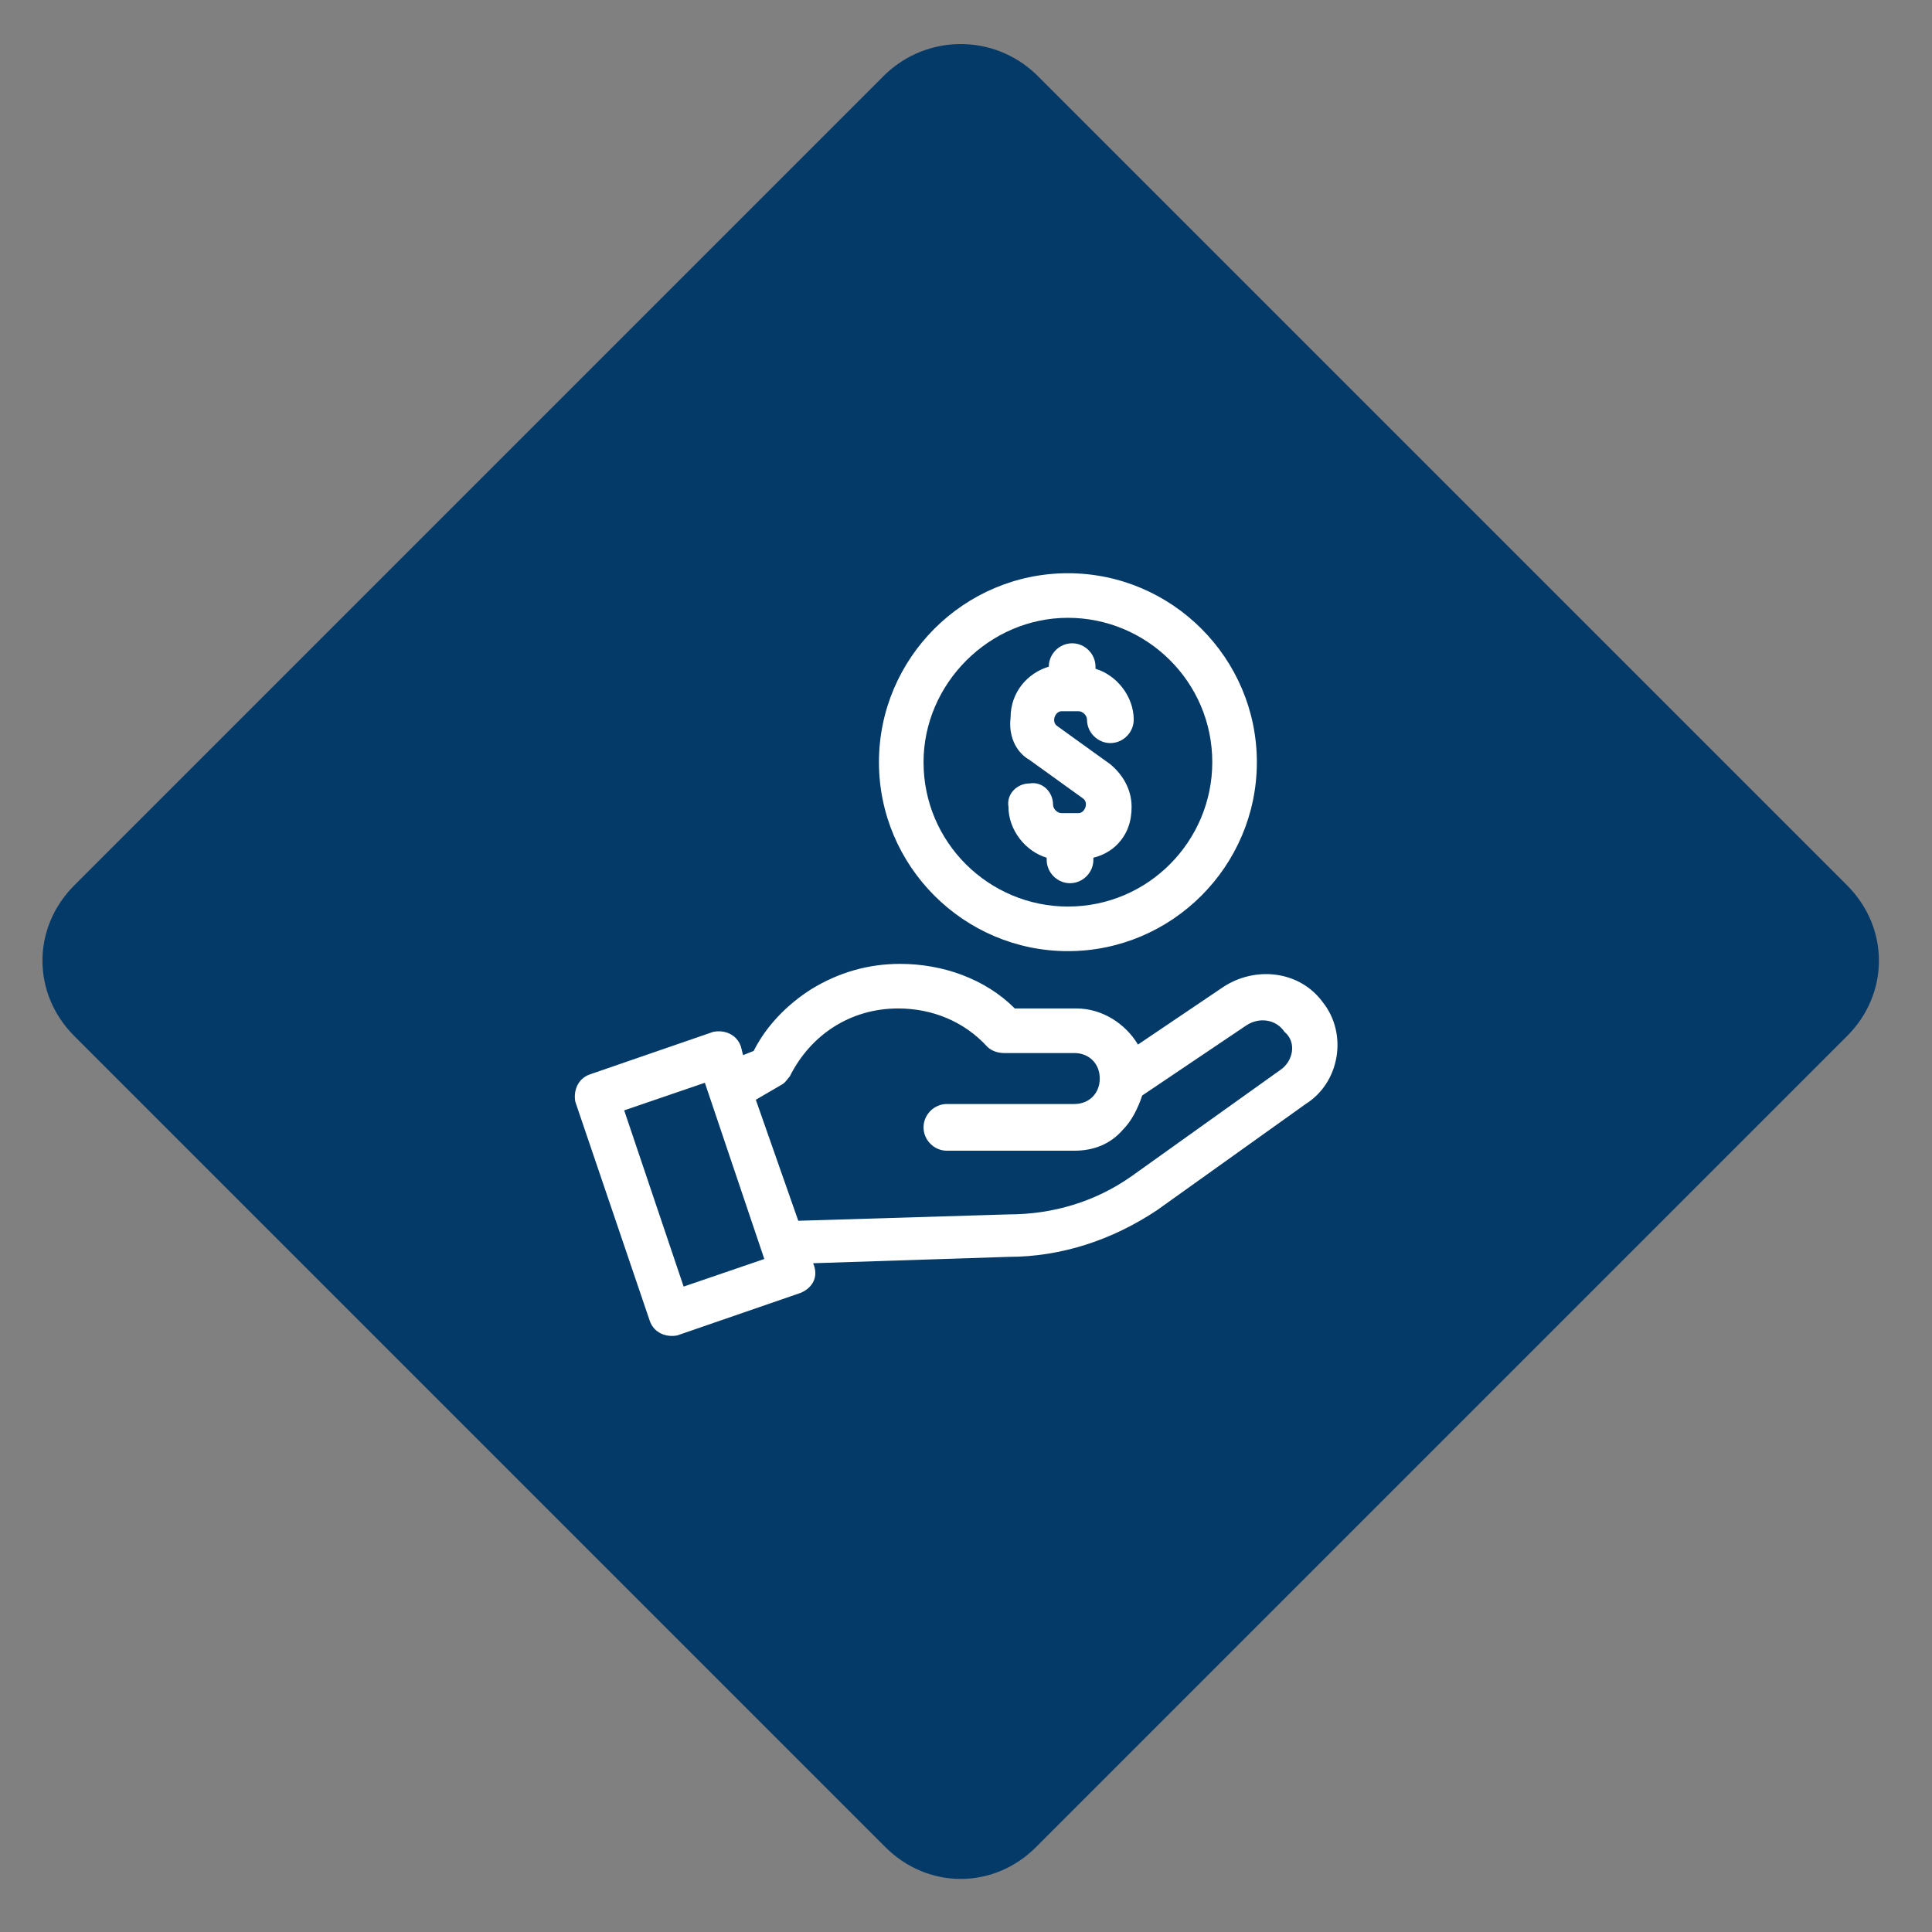 <?xml version="1.0" encoding="UTF-8"?> <svg xmlns="http://www.w3.org/2000/svg" xmlns:xlink="http://www.w3.org/1999/xlink" version="1.1" id="Layer_1" x="0px" y="0px" viewBox="0 0 91 91" style="enable-background:new 0 0 91 91;" xml:space="preserve"><rect x="0" y="0" width="91" height="91" fill="#808080" stroke="none"/> <style type="text/css"> .st0{fill:#033A68;} .st1{clip-path:url(#SVGID_00000045589124484742766660000004887585374320505751_);} .st2{fill:#FFFFFF;} </style> <path class="st0" d="M48.8,3.5L87,41.7c2,2,2,5.1,0,7.1L48.8,87c-2,2-5.1,2-7.1,0L3.5,48.8c-2-2-2-5.1,0-7.1L41.7,3.5 C43.7,1.6,46.8,1.6,48.8,3.5z"></path> <g> <defs> <rect id="SVGID_1_" x="27" y="27" width="36" height="36"></rect> </defs> <clipPath id="SVGID_00000017495771595325849400000006329698658110353072_"> <use xlink:href="#SVGID_1_" style="overflow:visible;"></use> </clipPath> <g style="clip-path:url(#SVGID_00000017495771595325849400000006329698658110353072_);"> <path class="st2" d="M48.5,35.8l2.5,1.8c0.3,0.2,0.1,0.7-0.2,0.7l-0.8,0c0,0,0,0,0,0c-0.2,0-0.4-0.2-0.4-0.4c0-0.6-0.5-1.1-1.1-1 c-0.6,0-1.1,0.5-1,1.1c0,1.1,0.8,2.1,1.8,2.4v0.1c0,0.6,0.5,1.1,1.1,1.1c0.6,0,1.1-0.5,1.1-1.1v-0.1c0.4-0.1,0.8-0.3,1.1-0.6 c0.5-0.5,0.7-1.1,0.7-1.8v0c0-0.8-0.4-1.5-1-2l-2.5-1.8c-0.3-0.2-0.1-0.7,0.2-0.7h0.8c0.2,0,0.4,0.2,0.4,0.4 c0,0.6,0.5,1.1,1.1,1.1c0.6,0,1.1-0.5,1.1-1.1c0-1.1-0.8-2.1-1.8-2.4v-0.1c0-0.6-0.5-1.1-1.1-1.1c-0.6,0-1.1,0.5-1.1,1.1v0 c-1,0.3-1.8,1.2-1.8,2.4C47.5,34.6,47.8,35.4,48.5,35.8z"></path> <path class="st2" d="M50.3,44.8c4.9,0,8.9-4,8.9-8.9c0-4.9-4-8.9-8.9-8.9c-4.9,0-8.9,4-8.9,8.9C41.4,40.8,45.4,44.8,50.3,44.8z M50.3,29.1c3.7,0,6.8,3,6.8,6.8c0,3.7-3,6.8-6.8,6.8c-3.7,0-6.8-3-6.8-6.8C43.5,32.2,46.6,29.1,50.3,29.1z"></path> <path class="st2" d="M62.3,47.2c-1.1-1.5-3.2-1.7-4.7-0.7l-4,2.7c-0.6-1-1.7-1.7-2.9-1.7h-2.9c-1.4-1.4-3.4-2.1-5.4-2.1 c-1.5,0-2.9,0.4-4.2,1.2c-1.1,0.7-2.1,1.7-2.7,2.9L35,49.7l-0.1-0.4c-0.2-0.6-0.8-0.8-1.3-0.7l-5.8,2c-0.6,0.2-0.8,0.8-0.7,1.3 l3.5,10.3c0.2,0.6,0.8,0.8,1.3,0.7l5.8-2c0.5-0.2,0.9-0.7,0.6-1.4l9.2-0.3c2.5,0,4.9-0.8,7-2.2l7-5C63.1,51,63.5,48.7,62.3,47.2z M32.2,60.6l-2.8-8.3l3.8-1.3c0.4,1.2,2.4,7.1,2.8,8.3L32.2,60.6z M60.3,50.4l-7,5c-1.7,1.2-3.7,1.8-5.8,1.8c0,0,0,0,0,0l-9.9,0.3 l-2-5.7l1.2-0.7c0,0,0,0,0,0c0.2-0.1,0.3-0.3,0.4-0.4c1-2,2.9-3.2,5.1-3.2c1.6,0,3.1,0.6,4.2,1.8c0.2,0.2,0.5,0.3,0.8,0.3h3.3 c0.7,0,1.2,0.5,1.2,1.2c0,0.7-0.5,1.2-1.2,1.2h-6c-0.6,0-1.1,0.5-1.1,1.1c0,0.6,0.5,1.1,1.1,1.1h6c0.9,0,1.7-0.3,2.3-1 c0.4-0.4,0.7-1,0.9-1.6l4.9-3.3c0,0,0,0,0,0c0.6-0.4,1.4-0.3,1.8,0.3C61.1,49.1,60.9,50,60.3,50.4z"></path> </g> </g> </svg> 
